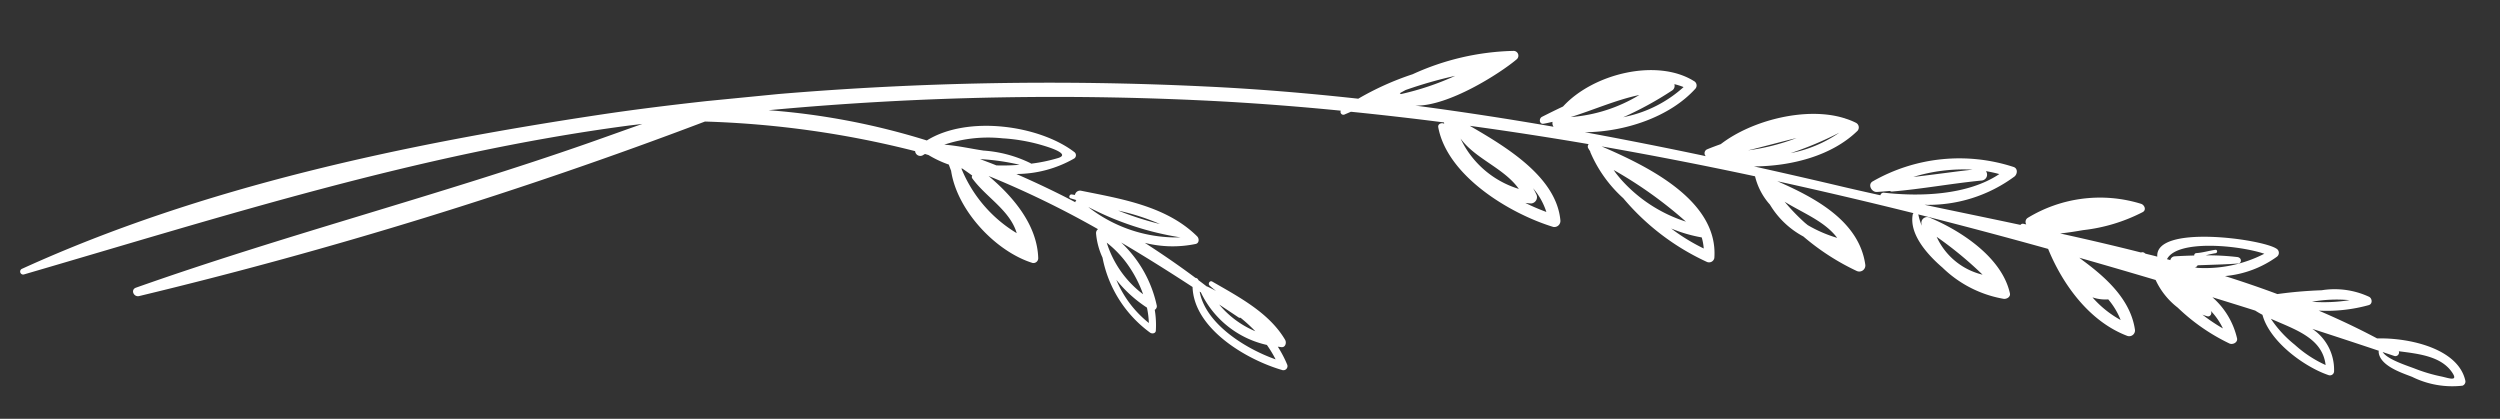 <svg xmlns="http://www.w3.org/2000/svg" xmlns:xlink="http://www.w3.org/1999/xlink" width="197" height="33" viewBox="0 0 197 33"><rect x="0" y="0" width="197" height="33" fill="#333333" stroke="none"/><defs><clipPath id="clip-path"><rect id="Rectangle_8591" data-name="Rectangle 8591" width="197" height="33" transform="translate(857 467)" fill="#fff" stroke="#707070" stroke-width="1" opacity="0.53"></rect></clipPath></defs><g id="Mask_Group_24" data-name="Mask Group 24" transform="translate(-857 -467)" clip-path="url(#clip-path)"><path id="sep" d="M20.128,101.067c-1.341,2.45-2.656,4.916-3.9,7.41C9.292,122.4,2.854,137.444,0,152.8a.236.236,0,0,0,.457.119C5.735,137.39,10.5,122.034,18.085,107.394c.2-.389.416-.775.619-1.164-.4,1.427-.786,2.855-1.185,4.279-3.389,12.042-7.8,23.765-11.149,35.8-.125.453.52.588.685.176a368.6,368.6,0,0,0,14.326-44.4A76.086,76.086,0,0,1,32.795,89.862a.408.408,0,0,0,.614-.314c0-.064.011-.128.013-.193.076-.059.153-.118.227-.178a8.479,8.479,0,0,0,1.538-.881c.166.046.329.092.5.132,2.829,1.414,7.235.771,9.636-1.089a.379.379,0,0,0-.075-.592c-2.112-1.38-4.958-1.191-7.529-.5a74.018,74.018,0,0,1,8.38-4.656.392.392,0,0,0,.177.313,5.71,5.71,0,0,0,1.864.683,9.561,9.561,0,0,0,7,.319c.169-.066.3-.311.124-.456a7.251,7.251,0,0,0-1.393-.872.331.331,0,0,0-.165-.315,9.576,9.576,0,0,0-5.7-.564c2.005-.912,4.04-1.768,6.1-2.594,2.775,1.817,7.187-.22,9.443-2.053a.324.324,0,0,0-.146-.541,9.216,9.216,0,0,0-1.589-.207c.065-.08.144-.152.209-.234.181-.241-.079-.526-.32-.548-2.473-.2-4.881,1.055-7.061,2.069-.2.1-.058.4.146.351s.422-.108.63-.168c-.229.117-.458.232-.675.36-.013.007-.017.021-.028.03-.262.084-.527.167-.79.253a.252.252,0,0,0-.274.088c-1.524.5-3.042,1.068-4.551,1.684a8.93,8.93,0,0,0,2.375-3.243c.1-.27-.2-.469-.429-.427-3.34.607-5.842,3.193-8.206,5.439a.41.41,0,0,0,.009.574c-.061.06-.119.124-.179.185-.12.125.041.362.193.254.13-.1.254-.2.382-.3a.262.262,0,0,0,.09.166c-1.527.783-3.02,1.635-4.49,2.529a9.21,9.21,0,0,0,1.618-4.441.311.311,0,0,0-.388-.3c-3.323,1.036-7.242,5.217-7.44,9a56.012,56.012,0,0,0-9.108,8.842A243.563,243.563,0,0,1,43.677,67.544q2.8-3.54,5.756-6.976a.225.225,0,0,0,.413-.052c.036-.185.077-.368.114-.552q2.41-2.793,4.9-5.525c.027.017.06.032.091.052-.205.094-.289.427-.041.538,3.549,1.617,8.8-.7,11.633-2.914a.481.481,0,0,0-.1-.755c-2.951-1.687-7.091.122-10.2,1.571q3.217-3.471,6.561-6.846a.271.271,0,0,0,.235.214c.1.01.213.012.318.021.012.006.017.017.031.022a10.353,10.353,0,0,0,4.465-.041,18.915,18.915,0,0,0,7.888-2.513.423.423,0,0,0,.09-.66c-3.535-2.878-8.99.188-12.3,2.228Q67.882,41,72.4,36.807a5.16,5.16,0,0,0,2.5.321,6.842,6.842,0,0,0,3.571-.718,18.681,18.681,0,0,0,4.639-1.885.478.478,0,0,0,0-.823c-3.115-1.606-6.653.226-9.389,1.893q4.061-3.73,8.224-7.347a.213.213,0,0,0,.054.116c1.144,1.155,3.359.838,4.771.477a9.145,9.145,0,0,0,4.79-2.546c.148-.178.182-.53-.081-.639-2.666-1.112-6.247.317-8.527,1.762a.452.452,0,0,0-.005.776c.056.034.116.059.176.091a4.669,4.669,0,0,1-.85-.276.19.19,0,0,0-.046,0q4.017-3.468,8.11-6.829c3.018.685,6.568.594,9.161-1.153a.458.458,0,0,0,0-.785c-2.124-1.08-4.628-.527-6.887.235-.1.031-.2.06-.295.092q2.436-1.976,4.888-3.92a5.833,5.833,0,0,0,2.781-.175,15.577,15.577,0,0,0,4.663-1.72c.237-.149.308-.59,0-.721a6.118,6.118,0,0,0-3.766-.265c.932-.722,1.863-1.445,2.8-2.16.2-.082.4-.175.6-.277,2.071.75,5.261-.355,6.862-1.524a.327.327,0,0,0,0-.557,3.875,3.875,0,0,0-3.7-.5q2.21-1.667,4.428-3.306a.12.12,0,0,0,.054.067c.938.556,2.366-.518,3.119-1.026A7.13,7.13,0,0,0,117.9.63a.352.352,0,0,0-.168-.4C115.31-.8,112.372,1.915,110.992,4c-1.509.768-2.985,1.611-4.435,2.51a12.37,12.37,0,0,0,1.906-3.475c.108-.309-.267-.53-.519-.4a6.435,6.435,0,0,0-2.572,2.771,34.363,34.363,0,0,0-1.753,3.024c-1.2.822-2.369,1.681-3.531,2.566a8.227,8.227,0,0,0,1.1-4.226.383.383,0,0,0-.562-.324c-1.321.549-7.041,6.732-4.853,8.041-.243.2-.48.416-.723.624-.03.009-.054.023-.084.03a.27.27,0,0,0-.194.206c-1.653,1.423-3.277,2.882-4.889,4.36.311-.552.582-1.117.827-1.637A13.5,13.5,0,0,0,92.242,13.4c.025-.347-.393-.423-.613-.254a10.95,10.95,0,0,0-4.216,7.937.376.376,0,0,0,.354.4,2.127,2.127,0,0,1-.164.153.222.222,0,0,0-.064.242c-1.9,1.767-3.772,3.54-5.637,5.282a11.39,11.39,0,0,0,2.243-7.094c-.031-.292-.349-.57-.642-.373a13.762,13.762,0,0,0-5.454,9.739c-.057.491.638.581.864.231.187-.3.357-.606.539-.908a.171.171,0,0,0,.119-.087c1.2-2.057,2.184-4.232,3.358-6.306a.465.465,0,0,0-.421-.685,10.094,10.094,0,0,1,.794-.731c-.064,3.005-2.12,6.14-4,8.268a.26.26,0,0,0-.009.363c-.852.781-1.7,1.554-2.553,2.31q-2.529,2.256-5.027,4.542c1.7-2.453,2.84-5.532,2.383-8.3a.408.408,0,0,0-.593-.248,5.492,5.492,0,0,0-.762.5.339.339,0,0,0-.086.064c-2.443,1.906-4.021,6.018-3.881,9.117-.1.372-.2.744-.281,1.113a.33.33,0,0,0,.378.4q-3.549,3.313-7.007,6.715c1.793-2.6,2.858-6.179,2.182-9.111a.391.391,0,0,0-.561-.233c-3.14,1.338-5.036,6.145-4.272,9.593-.106.616-.2,1.229-.286,1.826-.039.29.365.52.517.211.108-.219.192-.444.286-.668a.488.488,0,0,0,.36.159q-3.885,3.9-7.609,7.956c1.55-2.108,1.743-6.924,1.594-8.6a.377.377,0,0,0-.7-.187,20.129,20.129,0,0,0-3.045,7.55A22.426,22.426,0,0,0,49.45,58.9c-2.67,3.04-5.263,6.153-7.749,9.371A255.108,255.108,0,0,0,22.924,96.108ZM51.081,55.939a.864.864,0,0,1-.107.031c.019-.173.037-.347.058-.522a33.839,33.839,0,0,1,1.327-3.838A21.7,21.7,0,0,1,51.081,55.939Zm10.84-15.346a12.159,12.159,0,0,1-1.677,5.427C60.821,44.21,61.179,42.338,61.921,40.593Zm.707,2.056a26.912,26.912,0,0,0,.483-4.344.433.433,0,0,0-.306-.458,5.367,5.367,0,0,1,.606-.465,9.866,9.866,0,0,1-.691,5.033C62.7,42.467,62.668,42.551,62.628,42.649ZM79.6,26.621A13.4,13.4,0,0,1,81.81,22.47q-.36.648-.7,1.3C80.609,24.723,80.114,25.676,79.6,26.621ZM112.118,4.259c.258-.184.506-.375.761-.56a.287.287,0,0,0-.079-.518C113.912,1.955,115.072.657,116.61.7c.874.024.152.489-.266.883a12.8,12.8,0,0,1-1.638,1.308C114.174,3.239,112.851,4.282,112.118,4.259Zm-7.2,5.708c1.766-1.052,3.557-2.469,5.461-1.44A9.333,9.333,0,0,1,107.676,9.6,9.016,9.016,0,0,1,104.921,9.967Zm2.362-5.927a12.952,12.952,0,0,1-1.6,2.507A11,11,0,0,1,107.283,4.04Zm-5.607,9.448a5.258,5.258,0,0,1,1.7.011,14.1,14.1,0,0,1-1.819.7,3.561,3.561,0,0,0,.324-.239C102.087,13.79,101.908,13.483,101.676,13.488Zm-1.246-6.04a10.246,10.246,0,0,1-2.122,4.966c-.053.045-.106.089-.161.131.008-.011.014-.023.023-.034a.234.234,0,0,0-.012-.234c.576-.9,1.175-1.784,1.719-2.7.15-.258-.194-.465-.382-.291l-.013-.013a20.285,20.285,0,0,0-1.6,2.03h0c.093-.248.193-.5.311-.736.073-.154-.153-.29-.232-.135-.234.457-.387.95-.655,1.389a.176.176,0,0,0,.066.232c-.282.426-.56.858-.827,1.292a.374.374,0,0,0,.046.459c-.072.057-.142.112-.213.171C95.55,12.416,98.725,8.7,100.43,7.448ZM95.468,20.51a3.163,3.163,0,0,0,.846-.927,5.815,5.815,0,0,1,1.892.133A8.148,8.148,0,0,1,95.468,20.51ZM84.517,27.826a29.282,29.282,0,0,1,4.519-1.251A5.336,5.336,0,0,1,84.517,27.826Zm-9.14,8.223c1.552-.665,3.083-1.71,4.71-1.757a10.4,10.4,0,0,1-2.159,1.325c-.087.022-.174.049-.261.073A15.957,15.957,0,0,1,75.377,36.049Zm-3.569-3.654a16.946,16.946,0,0,1-1.4,3.692C70.89,34.865,71.327,33.621,71.808,32.395Zm.707,1.067a26.946,26.946,0,0,0,.88-4.061A10.106,10.106,0,0,1,72.515,33.462Zm-.538,11.116a11.472,11.472,0,0,0,1.947-1.558l.005-.01a4.243,4.243,0,0,1,.809.372A15.157,15.157,0,0,1,71.977,44.578ZM65.6,45.644A33.137,33.137,0,0,1,72.2,43.316,11.548,11.548,0,0,1,66.5,45.6c-.178.016-.357.03-.539.041C65.844,45.649,65.721,45.642,65.6,45.644Zm-2.472,6.025a5.432,5.432,0,0,1,2.135.215,16.4,16.4,0,0,1-1.535.949c.105-.116.21-.232.3-.353a.5.5,0,0,0-.309-.737A4.8,4.8,0,0,0,63.126,51.669ZM56.643,54.1c2-.035,3.857-1.468,5.89-1.483A7.48,7.48,0,0,1,56.643,54.1ZM59.8,76.057a7.456,7.456,0,0,1-3.36,1.123c.57-.223,1.142-.448,1.716-.67a.162.162,0,0,0,.1-.108A12.245,12.245,0,0,1,59.8,76.057Zm-5.08,1.8c.039-.013.075-.029.113-.044a7.583,7.583,0,0,0,6.373-1.883,9.151,9.151,0,0,1,1.325.089C60.482,77.485,57.072,78.934,54.725,77.856Zm-6.145-.5a24.063,24.063,0,0,1-2.763,2.092A17.687,17.687,0,0,1,48.58,77.355ZM50.2,82.7a10.244,10.244,0,0,0,3.175-.719,6.987,6.987,0,0,1,1.078.572A8.517,8.517,0,0,1,50.2,82.7Zm-2.83-1.064a8.31,8.31,0,0,1,2.326-.359c.034,0,.068,0,.1,0a9.542,9.542,0,0,1,2.543.348A8.119,8.119,0,0,1,47.374,81.641Zm-3.119-.431a23.572,23.572,0,0,0,6.106-4.561A11.279,11.279,0,0,1,44.255,81.21ZM36,87.661c.021-.019.042-.042.064-.06.289-.107.584-.216.892-.319a.189.189,0,0,0,.173.125c1.858-.031,3.753-.993,5.551-.391A10.608,10.608,0,0,1,36,87.661Zm.25-1.634A17.712,17.712,0,0,1,38.4,83.738a16.313,16.313,0,0,1-1.011,1.527C37,85.514,36.631,85.773,36.254,86.027Zm-.292-2.433a14.157,14.157,0,0,1,2.005-2.039c.154-.119,2.111-1.777,1.744-.614a12.639,12.639,0,0,1-.864,2.014c-.012,0-.027-.007-.042,0a9.93,9.93,0,0,0-2.952,2.471c-.652.694-1.493,1.448-2.154,2.264A10.931,10.931,0,0,1,35.962,83.594Z" transform="matrix(0.574, 0.819, -0.819, 0.574, 983.885, 400.47)" fill="#fff"></path></g></svg>